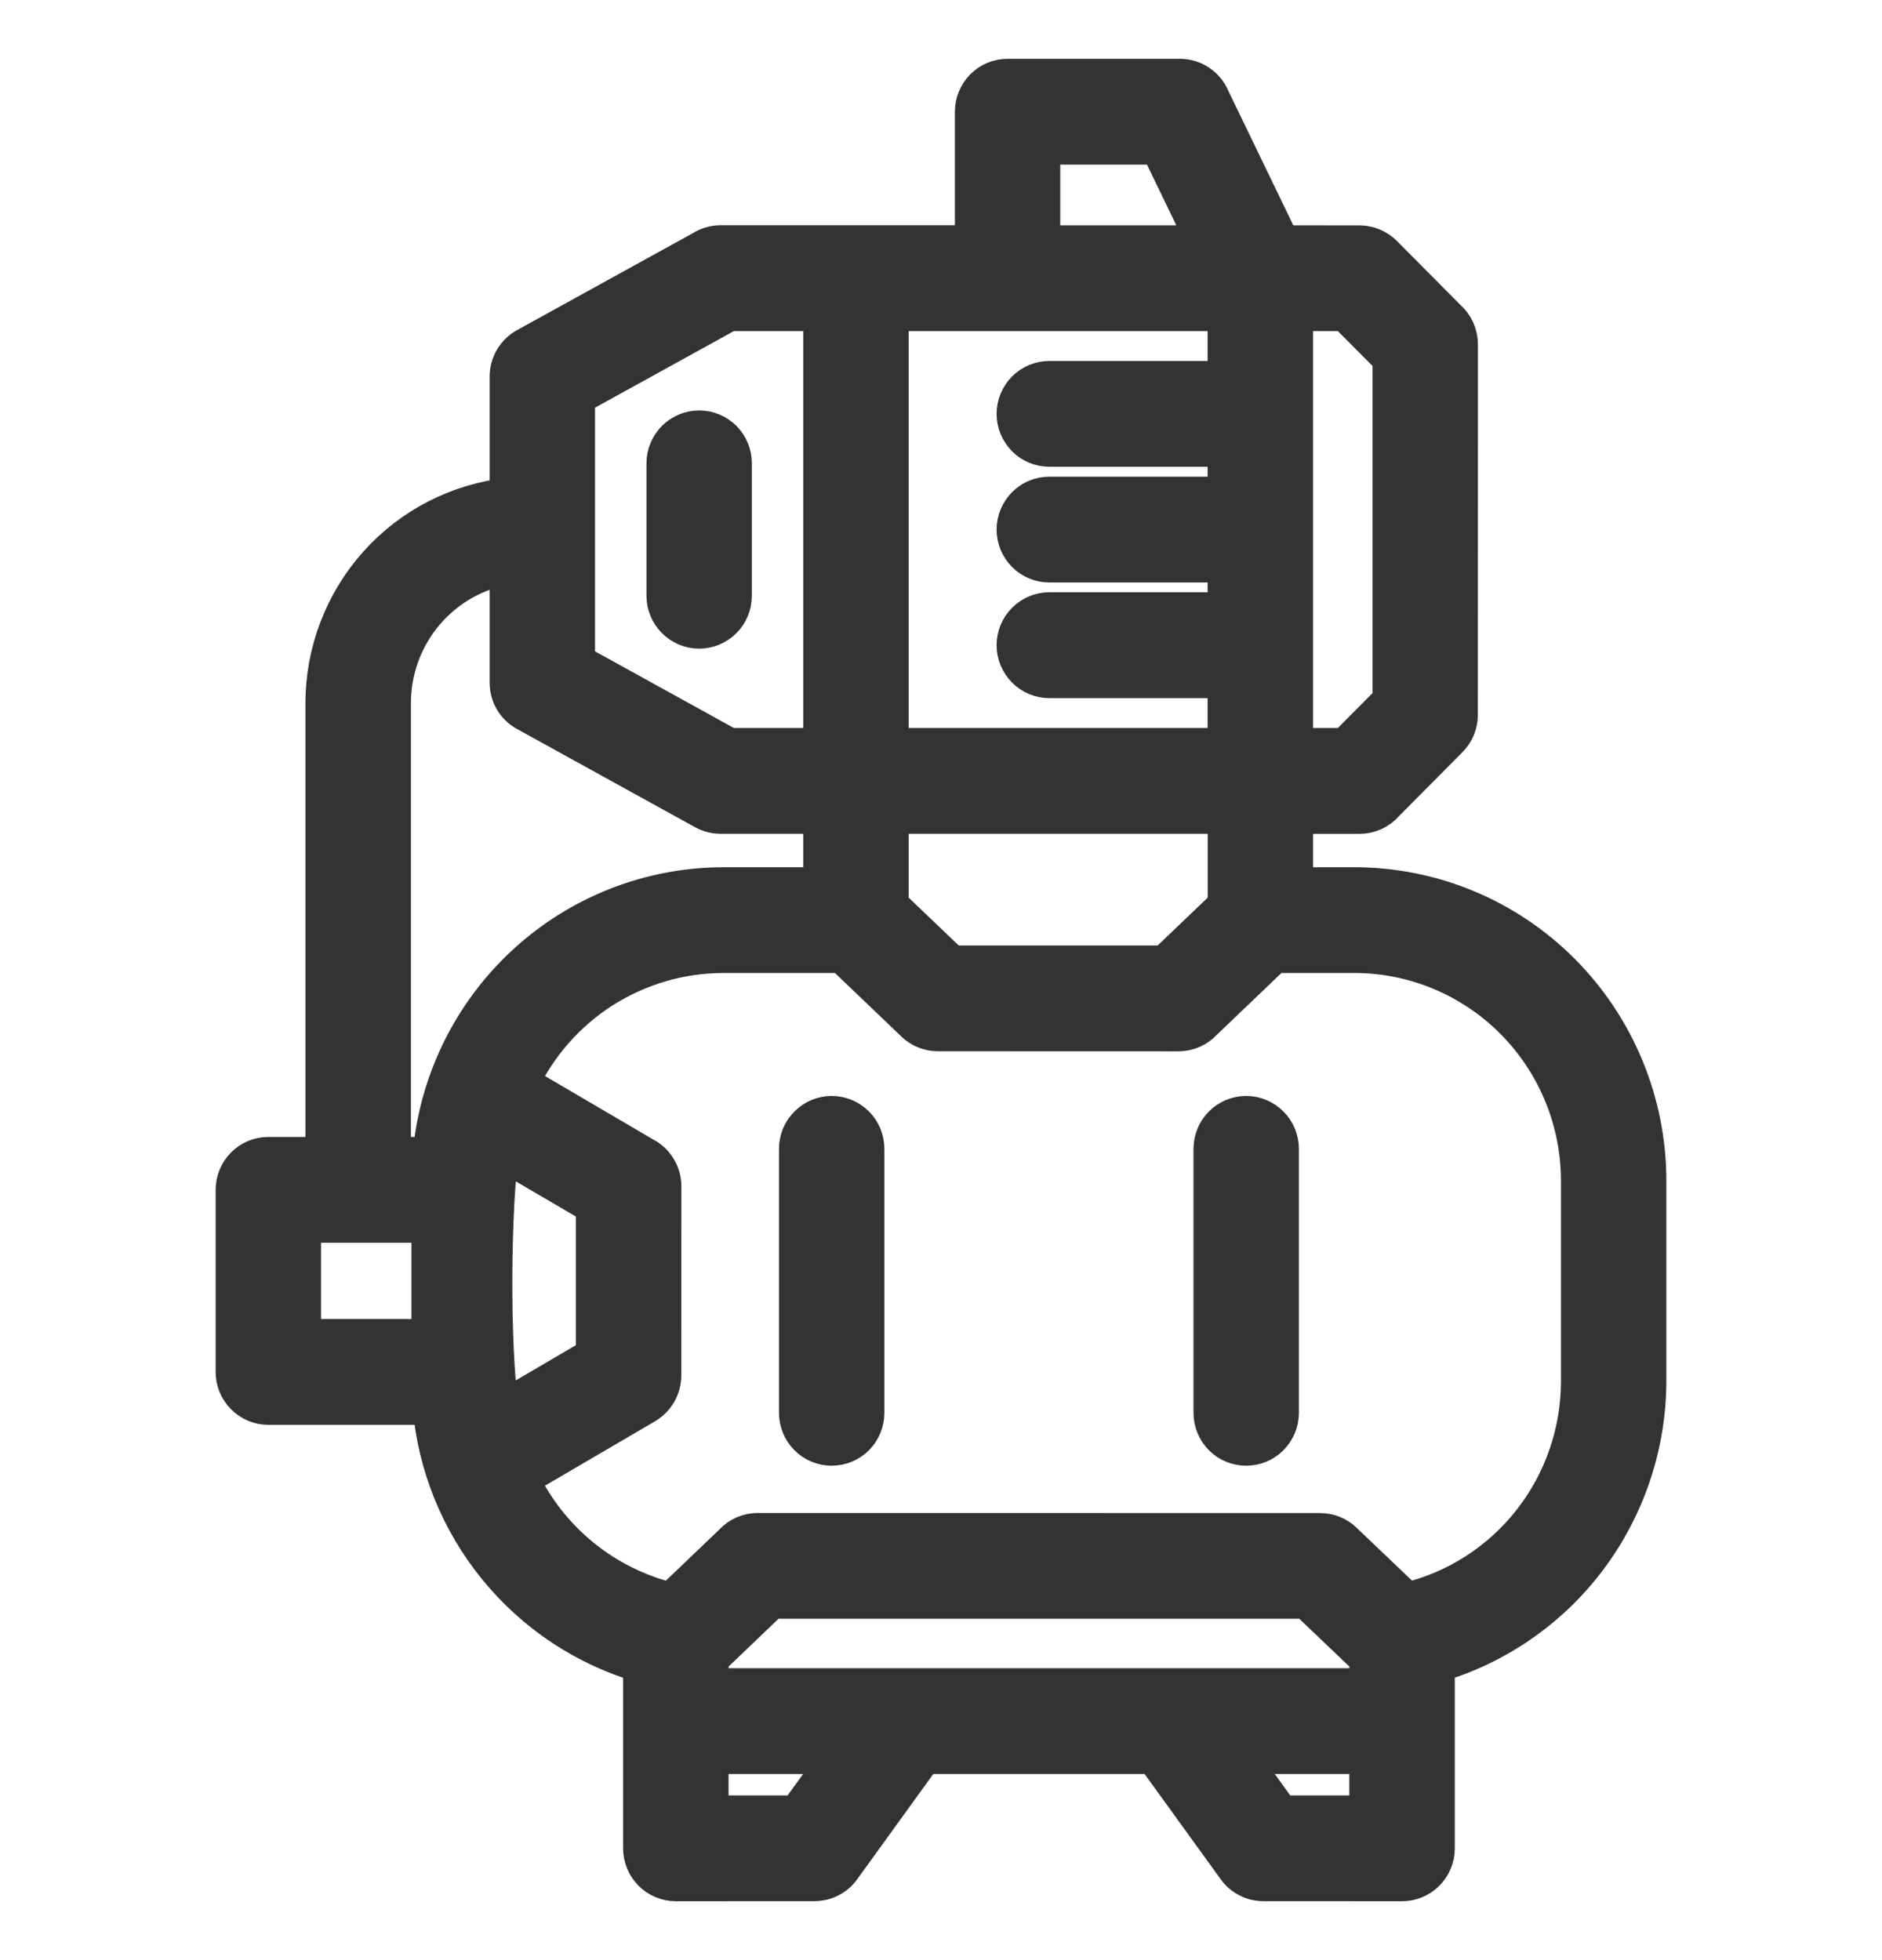 <svg width="24" height="25" viewBox="0 0 24 25" fill="none" xmlns="http://www.w3.org/2000/svg">
<path fill-rule="evenodd" clip-rule="evenodd" d="M17.458 21.527V21.149L16.669 20.396H9.828L9.041 21.149V21.527H17.458V21.527ZM8.494 5.91C8.494 5.797 8.539 5.689 8.618 5.609C8.697 5.53 8.804 5.485 8.916 5.485C9.028 5.485 9.136 5.53 9.215 5.609C9.294 5.689 9.338 5.797 9.338 5.91V7.598C9.338 7.711 9.294 7.819 9.215 7.898C9.136 7.978 9.028 8.023 8.916 8.023C8.804 8.023 8.697 7.978 8.618 7.898C8.539 7.819 8.494 7.711 8.494 7.598V5.91ZM11.338 10.384V11.556L12.126 12.309H14.863L15.651 11.556V10.384H11.338ZM10.494 11.311V10.384H9.188C9.117 10.384 9.047 10.366 8.985 10.332L6.736 9.091C6.664 9.056 6.602 9.002 6.559 8.934C6.516 8.866 6.494 8.787 6.494 8.706V7.2C6.075 7.266 5.693 7.481 5.417 7.805C5.141 8.13 4.99 8.542 4.99 8.969V14.751H5.51C5.589 13.813 6.014 12.94 6.702 12.303C7.391 11.665 8.292 11.312 9.227 11.311H10.494L10.494 11.311ZM16.495 10.384V11.311H17.272C18.261 11.311 19.209 11.706 19.908 12.409C20.607 13.113 21 14.067 21 15.061V17.611C20.999 18.425 20.735 19.216 20.249 19.866C19.762 20.516 19.079 20.989 18.302 21.215V23.575C18.302 23.687 18.258 23.795 18.178 23.875C18.099 23.954 17.992 23.999 17.88 23.999L16.112 23.998C16.045 23.998 15.979 23.983 15.92 23.952C15.861 23.922 15.809 23.878 15.77 23.823L14.724 22.376H11.774L10.728 23.823C10.689 23.877 10.638 23.922 10.578 23.952C10.519 23.982 10.453 23.998 10.387 23.998L8.618 23.999C8.507 23.999 8.399 23.954 8.32 23.875C8.241 23.795 8.196 23.687 8.196 23.574V21.216C7.47 21.005 6.825 20.577 6.345 19.989C5.865 19.401 5.574 18.681 5.51 17.923H3.422C3.31 17.923 3.203 17.878 3.124 17.798C3.044 17.719 3 17.611 3 17.498V15.175C3 15.063 3.044 14.955 3.124 14.875C3.203 14.795 3.31 14.751 3.422 14.751H4.145V8.969C4.145 8.317 4.385 7.688 4.819 7.203C5.252 6.718 5.849 6.412 6.494 6.343L6.494 4.802C6.494 4.726 6.515 4.651 6.553 4.586C6.592 4.52 6.647 4.467 6.713 4.43L8.963 3.189C9.03 3.146 9.108 3.123 9.188 3.123H12.427V1.425C12.427 1.312 12.472 1.204 12.551 1.124C12.63 1.045 12.737 1 12.849 1H15.046C15.131 1 15.213 1.025 15.283 1.073C15.353 1.121 15.407 1.188 15.439 1.267L16.336 3.124L17.338 3.125C17.394 3.125 17.449 3.136 17.5 3.158C17.551 3.179 17.598 3.211 17.637 3.25L18.45 4.069C18.496 4.109 18.533 4.158 18.558 4.214C18.584 4.269 18.597 4.33 18.597 4.391L18.596 9.118C18.596 9.173 18.585 9.228 18.564 9.28C18.543 9.331 18.512 9.377 18.473 9.417L17.659 10.237C17.619 10.284 17.57 10.321 17.515 10.346C17.459 10.372 17.399 10.385 17.338 10.385H16.495L16.495 10.384ZM16.241 12.16H17.272C18.037 12.16 18.77 12.466 19.311 13.01C19.852 13.554 20.156 14.292 20.156 15.061V17.611C20.157 18.265 19.938 18.901 19.535 19.414C19.132 19.927 18.568 20.288 17.935 20.437L17.126 19.665C17.048 19.59 16.944 19.548 16.836 19.548L9.662 19.547C9.603 19.547 9.545 19.559 9.491 19.583C9.437 19.607 9.389 19.642 9.35 19.685L8.563 20.438C8.141 20.337 7.748 20.143 7.411 19.869C7.074 19.595 6.803 19.248 6.617 18.854L8.228 17.911C8.291 17.873 8.345 17.82 8.381 17.756C8.418 17.691 8.438 17.618 8.438 17.544L8.439 15.13C8.439 15.051 8.417 14.973 8.375 14.906C8.333 14.838 8.274 14.784 8.203 14.749L6.618 13.819C6.852 13.323 7.221 12.903 7.683 12.609C8.145 12.316 8.68 12.16 9.226 12.16H10.748L11.669 13.041C11.747 13.116 11.851 13.158 11.959 13.158L15.03 13.159C15.088 13.159 15.146 13.146 15.2 13.123C15.254 13.099 15.302 13.064 15.342 13.02L16.241 12.16L16.241 12.16ZM3.844 17.073H5.497V15.6H3.844V17.073ZM6.369 18.018C6.243 17.107 6.267 15.391 6.369 14.655L7.594 15.373V17.3L6.369 18.018ZM9.294 3.973L7.338 5.052V8.455L9.294 9.535H10.494V3.973H9.294H9.294ZM15.65 3.973H11.338V9.535H15.65V8.654H13.381C13.269 8.654 13.162 8.609 13.083 8.529C13.004 8.45 12.959 8.342 12.959 8.229C12.959 8.116 13.004 8.008 13.083 7.929C13.162 7.849 13.269 7.804 13.381 7.804H15.65V7.179H13.381C13.269 7.179 13.162 7.134 13.083 7.055C13.004 6.975 12.959 6.867 12.959 6.754C12.959 6.642 13.004 6.534 13.083 6.454C13.162 6.374 13.269 6.33 13.381 6.33H15.65V5.703H13.381C13.269 5.703 13.162 5.659 13.083 5.579C13.004 5.499 12.959 5.391 12.959 5.279C12.959 5.166 13.004 5.058 13.083 4.978C13.162 4.899 13.269 4.854 13.381 4.854H15.65V3.973L15.65 3.973ZM15.399 3.124L14.784 1.85H13.271V3.124H15.399H15.399ZM17.165 3.973H16.495V9.535H17.165L17.753 8.943V4.564L17.165 3.973ZM16.326 23.149H17.457V22.376H15.767L16.326 23.149H16.326ZM9.04 23.149H10.172L10.731 22.376H9.041V23.149H9.04ZM15.47 14.653V18.02C15.47 18.132 15.514 18.24 15.593 18.32C15.672 18.4 15.78 18.444 15.892 18.444C16.004 18.444 16.111 18.4 16.19 18.32C16.269 18.24 16.314 18.132 16.314 18.02V14.653C16.314 14.54 16.269 14.432 16.19 14.353C16.111 14.273 16.004 14.228 15.892 14.228C15.78 14.228 15.672 14.273 15.593 14.353C15.514 14.432 15.47 14.54 15.47 14.653ZM10.184 14.653C10.184 14.54 10.228 14.432 10.308 14.353C10.387 14.273 10.494 14.228 10.606 14.228C10.718 14.228 10.825 14.273 10.905 14.353C10.984 14.432 11.028 14.54 11.028 14.653V18.02C11.028 18.132 10.984 18.24 10.905 18.32C10.825 18.4 10.718 18.444 10.606 18.444C10.494 18.444 10.387 18.4 10.308 18.32C10.228 18.24 10.184 18.132 10.184 18.02V14.653Z" fill="#333333" stroke="#333333" stroke-width="0.5"/>
</svg>
